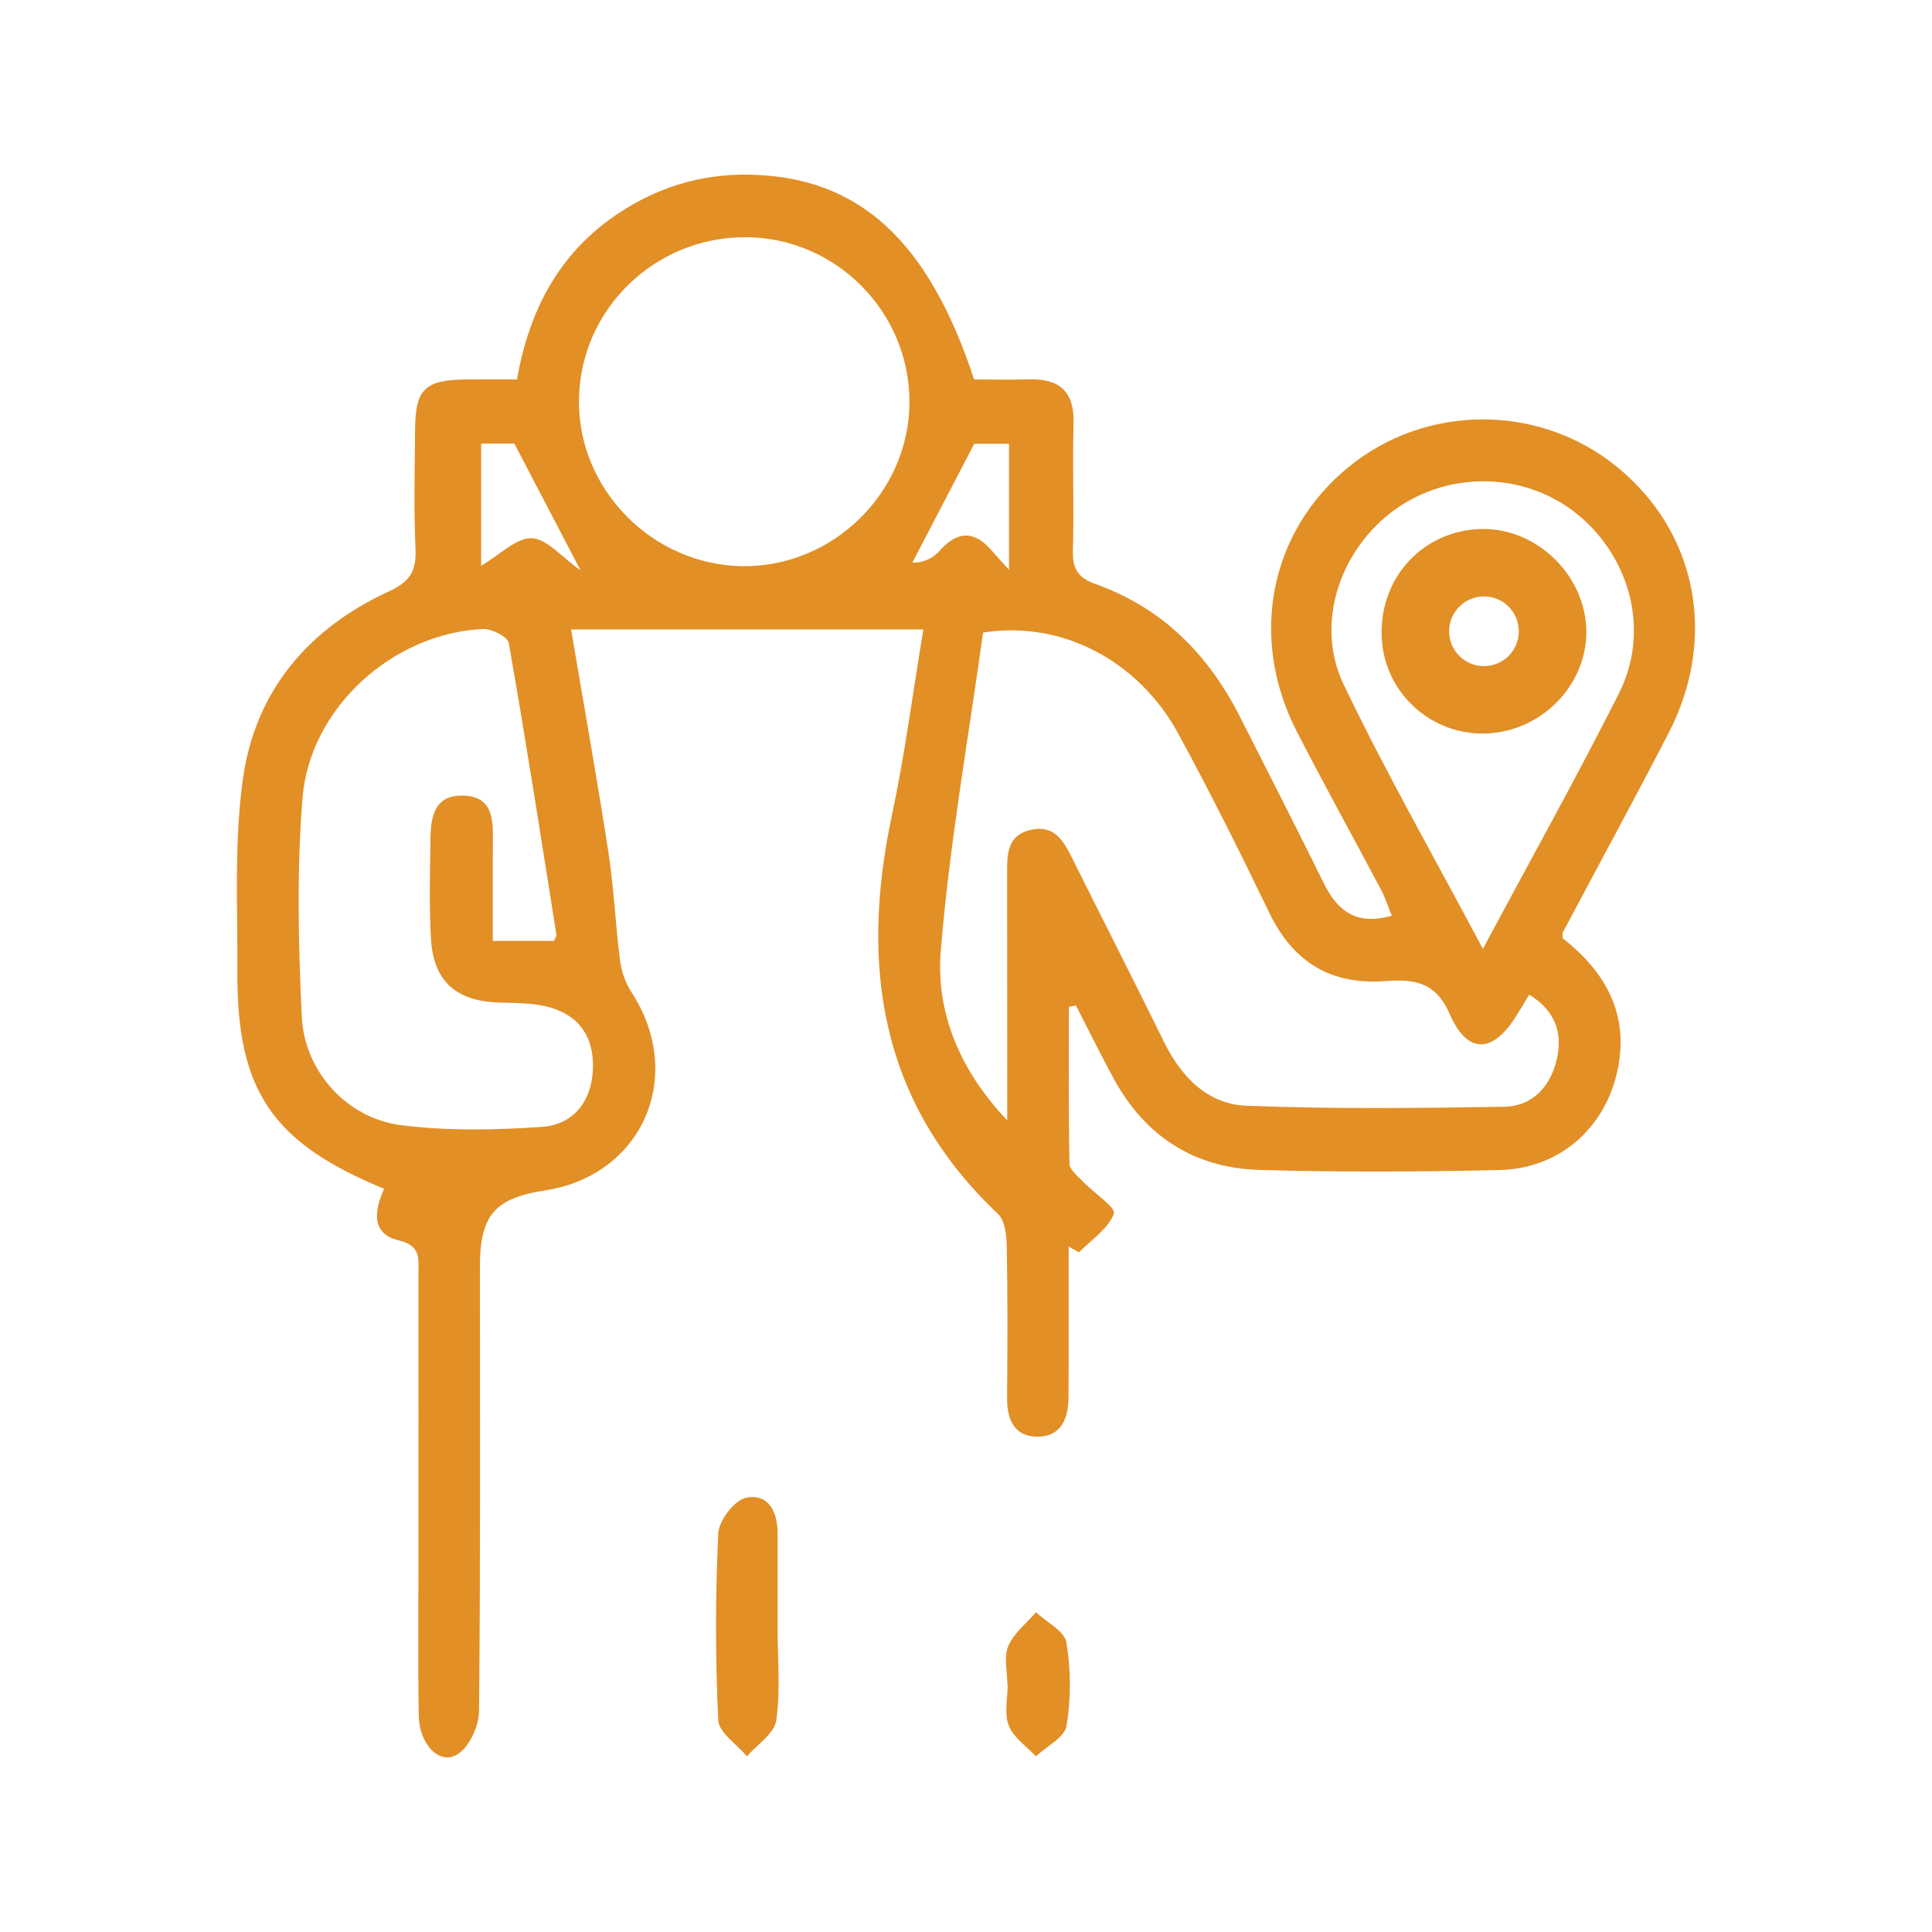 <?xml version="1.0" encoding="utf-8"?>
<!-- Generator: Adobe Illustrator 16.0.0, SVG Export Plug-In . SVG Version: 6.00 Build 0)  -->
<!DOCTYPE svg PUBLIC "-//W3C//DTD SVG 1.1//EN" "http://www.w3.org/Graphics/SVG/1.1/DTD/svg11.dtd">
<svg version="1.1" id="Layer_1" xmlns="http://www.w3.org/2000/svg" xmlns:xlink="http://www.w3.org/1999/xlink" x="0px" y="0px"
	 width="512px" height="512px" viewBox="0 0 512 512" enable-background="new 0 0 512 512" xml:space="preserve">
<path fill-rule="evenodd" clip-rule="evenodd" fill="#E28F26" d="M283.271,266.815c0,13.864-0.115,27.729,0.157,41.586
	c0.031,1.572,2.117,3.221,3.462,4.625c2.893,3.013,8.912,7.017,8.314,8.6c-1.514,4.011-5.974,6.906-9.254,10.252
	c-0.914-0.508-1.832-1.013-2.747-1.518c0,10.209,0.001,20.417-0.002,30.629c0,3.118-0.013,6.237-0.037,9.36
	c-0.04,5.601-1.971,10.38-8.189,10.391c-6.196,0.007-8.132-4.566-8.088-10.321c0.104-13.415,0.161-26.834-0.08-40.245
	c-0.052-2.885-0.501-6.734-2.341-8.479c-31.215-29.521-36.639-65.593-28.083-105.723c3.426-16.065,5.524-32.415,8.314-49.151
	c-31.283,0-61.769,0-93.357,0c3.384,20.009,6.883,39.497,9.897,59.061c1.464,9.512,1.859,19.185,3.095,28.739
	c0.373,2.888,1.459,5.938,3.045,8.376c14.391,22.105,2.927,48.5-22.924,52.479c-13.349,2.055-17.265,6.603-17.267,20.087
	c-0.002,39.313,0.157,78.624-0.24,117.929c-0.04,3.905-2.472,9.272-5.55,11.32c-4.742,3.155-10.274-2.289-10.417-10.205
	c-0.256-14.347-0.081-28.701-0.081-43.053c0-24.646,0.022-49.293-0.013-73.939c-0.005-3.895,0.839-7.463-5.256-8.918
	c-7.408-1.77-6.369-8.021-3.843-13.648c-29.692-12.256-39.058-25.979-38.878-57.63c0.097-17.131-0.894-34.491,1.522-51.33
	c3.313-23.097,17.424-39.637,38.65-49.369c5.452-2.501,7.298-5.323,7.038-11.139c-0.475-10.586-0.193-21.21-0.117-31.816
	c0.077-10.605,2.588-13.057,13.309-13.201c4.346-0.059,8.693-0.011,13.696-0.011c3.17-18.037,10.903-33.126,26.193-43.55
	c10.629-7.247,22.314-10.919,35.173-10.718c29.012,0.45,47.593,17.161,59.776,54.275c4.65,0,9.583,0.117,14.508-0.028
	c8.141-0.237,12.093,3.225,11.848,11.733c-0.321,11.223,0.166,22.467-0.177,33.688c-0.148,4.812,1.433,7.208,5.981,8.821
	c17.665,6.267,29.91,18.647,38.273,35.129c7.474,14.724,14.969,29.435,22.281,44.237c3.604,7.294,8.617,11.213,17.967,8.536
	c-0.983-2.436-1.679-4.695-2.765-6.746c-7.433-14.038-15.14-27.932-22.395-42.06c-12.793-24.914-7.179-53.041,13.708-70.1
	c20.487-16.733,50.262-16.842,70.874-0.261c21.411,17.225,27.069,45.376,13.929,70.803c-9.151,17.705-18.688,35.211-28.036,52.816
	c-0.122,0.232-0.015,0.585-0.015,1.504c10.549,8.319,17.338,18.937,14.822,33.503c-2.793,16.172-15.183,27.575-31.571,27.94
	c-21.205,0.472-42.442,0.589-63.638-0.032c-17.171-0.501-30.226-8.866-38.533-24.092c-3.495-6.409-6.714-12.972-10.058-19.462
	C284.528,266.599,283.899,266.705,283.271,266.815z M266.922,296.877c0-2.951,0.001-5.905,0-8.859
	c-0.006-18.716-0.004-37.432-0.021-56.148c-0.004-5.089-0.26-10.433,6.235-11.947c6.316-1.474,8.777,3.037,11.092,7.684
	c8.053,16.166,16.248,32.262,24.227,48.466c4.573,9.295,11.521,16.553,21.853,16.958c22.731,0.896,45.521,0.644,68.277,0.274
	c7.74-0.128,12.457-5.591,14.058-12.918c1.507-6.906-0.687-12.701-7.382-16.789c-1.219,2.007-2.175,3.572-3.126,5.145
	c-6.347,10.489-13.191,10.925-17.971-0.055c-3.747-8.614-9.571-9.222-17.038-8.677c-14.376,1.05-24.414-4.976-30.732-18.083
	c-7.705-15.983-15.646-31.875-24.12-47.46c-10.566-19.431-30.904-30.111-51.754-26.829c-3.838,27.782-8.901,55.997-11.214,84.435
	C247.966,268.541,254.618,284.017,266.922,296.877z M146.757,249.346c0.236-0.532,0.771-1.137,0.691-1.646
	c-4.084-25.802-8.102-51.615-12.625-77.341c-0.289-1.642-4.59-3.786-6.925-3.669c-23.861,1.196-45.798,20.881-47.732,44.822
	c-1.55,19.182-1.104,38.617-0.194,57.875c0.691,14.593,11.967,26.969,26.318,28.793c12.271,1.562,24.914,1.316,37.295,0.461
	c8.362-0.577,13.194-6.72,13.548-15.313c0.351-8.522-3.726-14.46-12.084-16.544c-4.153-1.035-8.616-0.969-12.947-1.115
	c-11.351-0.384-17.294-5.686-17.912-17.122c-0.47-8.704-0.234-17.453-0.109-26.181c0.082-5.939,0.991-11.819,8.87-11.512
	c7.323,0.287,7.718,5.828,7.672,11.47c-0.071,8.872-0.02,17.746-0.02,27.02C136.881,249.346,141.803,249.346,146.757,249.346z
	 M197.811,62.866c-24.362-0.188-44.283,19.305-44.387,43.431c-0.1,23.556,19.53,43.4,43.267,43.74
	c24.069,0.344,44.317-19.555,44.326-43.559C241.026,82.661,221.597,63.051,197.811,62.866z M392.981,251.456
	c12.755-23.835,24.883-45.533,36.06-67.708c8.187-16.239,3.229-35.643-10.753-47.235c-13.696-11.354-33.904-11.985-48.529-1.514
	c-14.617,10.466-21.429,30.195-13.696,46.363C367.152,204.539,379.939,226.902,392.981,251.456z M127.512,117.562
	c0,10.961,0,21.486,0,32.371c5.055-2.969,9.296-7.431,13.391-7.303c4.003,0.126,7.861,4.936,12.945,8.504
	c-6.396-12.247-11.782-22.559-17.534-33.572C134.145,117.562,130.847,117.562,127.512,117.562z M258.188,117.608
	c-5.708,10.955-11.057,21.223-16.406,31.493c2.793,0.101,5.393-1.082,7.123-3.037c4.795-5.422,9.281-5.57,13.985-0.082
	c1.017,1.187,2.088,2.331,4.516,5.035c0-12.395,0-22.67,0-33.409C263.647,117.608,260.352,117.608,258.188,117.608z"/>
<path fill-rule="evenodd" clip-rule="evenodd" fill="#E28F26" d="M206.078,431.712c-0.002,8.095,0.799,16.311-0.371,24.237
	c-0.514,3.474-5.049,6.358-7.758,9.51c-2.655-3.191-7.446-6.277-7.605-9.587c-0.786-16.468-0.775-33.016-0.004-49.483
	c0.161-3.415,4.283-8.83,7.371-9.459c6.015-1.231,8.376,3.817,8.371,9.555C206.072,414.893,206.08,423.302,206.078,431.712z"/>
<path fill-rule="evenodd" clip-rule="evenodd" fill="#E28F26" d="M266.958,446.282c0-3.4-0.975-7.218,0.254-10.091
	c1.452-3.4,4.808-5.989,7.338-8.929c2.815,2.65,7.554,4.979,8.061,8.018c1.205,7.21,1.227,14.893,0.029,22.099
	c-0.507,3.057-5.278,5.404-8.111,8.073c-2.493-2.684-5.975-4.983-7.201-8.153c-1.249-3.226-0.276-7.31-0.276-11.017
	C267.021,446.282,266.989,446.282,266.958,446.282z"/>
<path fill-rule="evenodd" clip-rule="evenodd" fill="#E28F26" d="M392.541,140.194c-15.195,0.366-26.64,12.45-26.405,27.885
	c0.221,14.685,12.227,26.411,26.946,26.321c14.99-0.091,27.556-12.647,27.313-27.292
	C420.149,152.381,407.174,139.842,392.541,140.194z M393.265,176.529c-5.1,0-9.234-4.134-9.234-9.235c0-5.1,4.135-9.235,9.234-9.235
	c5.101,0,9.235,4.135,9.235,9.235C402.5,172.394,398.365,176.529,393.265,176.529z"/>
</svg>
